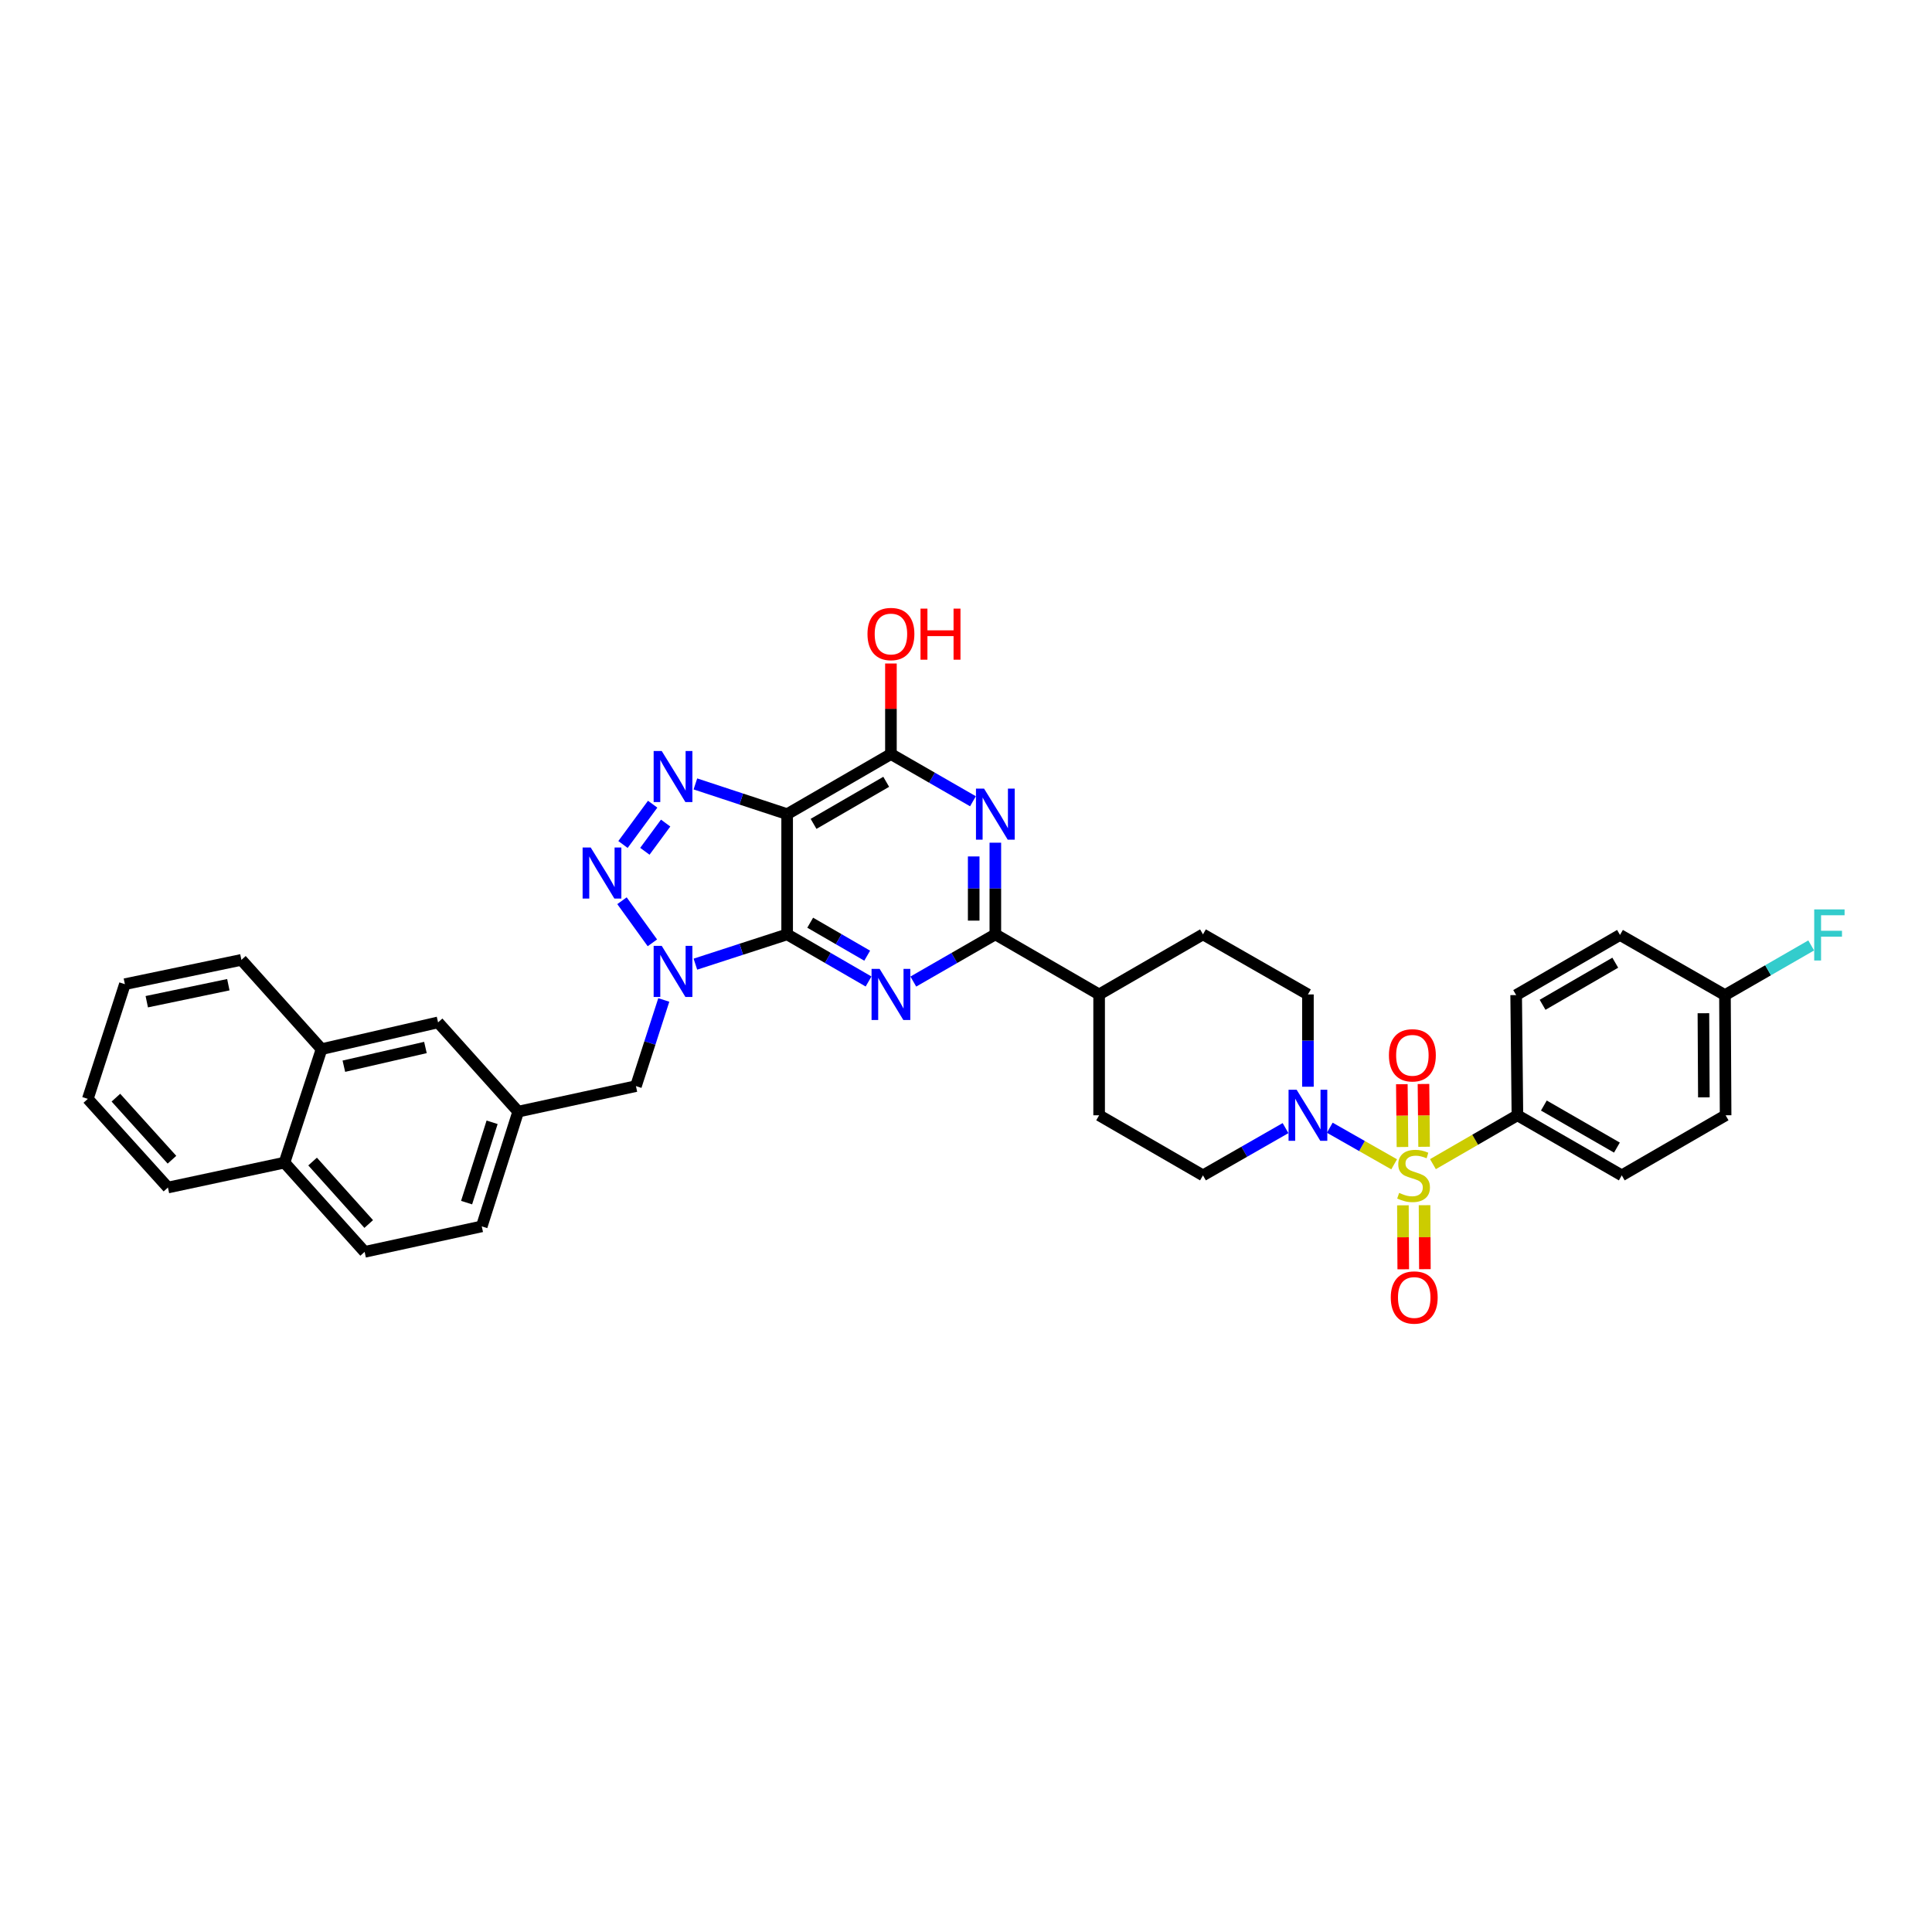 <?xml version='1.0' encoding='iso-8859-1'?>
<svg version='1.1' baseProfile='full'
              xmlns='http://www.w3.org/2000/svg'
                      xmlns:rdkit='http://www.rdkit.org/xml'
                      xmlns:xlink='http://www.w3.org/1999/xlink'
                  xml:space='preserve'
width='1000px' height='1000px' viewBox='0 0 1000 1000'>
<!-- END OF HEADER -->
<rect style='opacity:1.0;fill:#FFFFFF;stroke:none' width='1000' height='1000' x='0' y='0'> </rect>
<path class='bond-1' d='M 407.425,483.63 L 383.678,491.336' style='fill:none;fill-rule:evenodd;stroke:#000000;stroke-width:6px;stroke-linecap:butt;stroke-linejoin:miter;stroke-opacity:1' />
<path class='bond-1' d='M 383.678,491.336 L 359.932,499.042' style='fill:none;fill-rule:evenodd;stroke:#0000FF;stroke-width:6px;stroke-linecap:butt;stroke-linejoin:miter;stroke-opacity:1' />
<path class='bond-2' d='M 407.425,483.63 L 407.425,421.402' style='fill:none;fill-rule:evenodd;stroke:#000000;stroke-width:6px;stroke-linecap:butt;stroke-linejoin:miter;stroke-opacity:1' />
<path class='bond-3' d='M 407.425,483.63 L 428.495,495.824' style='fill:none;fill-rule:evenodd;stroke:#000000;stroke-width:6px;stroke-linecap:butt;stroke-linejoin:miter;stroke-opacity:1' />
<path class='bond-3' d='M 428.495,495.824 L 449.566,508.018' style='fill:none;fill-rule:evenodd;stroke:#0000FF;stroke-width:6px;stroke-linecap:butt;stroke-linejoin:miter;stroke-opacity:1' />
<path class='bond-3' d='M 419.358,477.592 L 434.107,486.128' style='fill:none;fill-rule:evenodd;stroke:#000000;stroke-width:6px;stroke-linecap:butt;stroke-linejoin:miter;stroke-opacity:1' />
<path class='bond-3' d='M 434.107,486.128 L 448.856,494.663' style='fill:none;fill-rule:evenodd;stroke:#0000FF;stroke-width:6px;stroke-linecap:butt;stroke-linejoin:miter;stroke-opacity:1' />
<path class='bond-0' d='M 721.609,602.65 L 704.95,593.176' style='fill:none;fill-rule:evenodd;stroke:#CCCC00;stroke-width:6px;stroke-linecap:butt;stroke-linejoin:miter;stroke-opacity:1' />
<path class='bond-0' d='M 704.95,593.176 L 688.291,583.703' style='fill:none;fill-rule:evenodd;stroke:#0000FF;stroke-width:6px;stroke-linecap:butt;stroke-linejoin:miter;stroke-opacity:1' />
<path class='bond-10' d='M 741.688,602.563 L 763.549,589.917' style='fill:none;fill-rule:evenodd;stroke:#CCCC00;stroke-width:6px;stroke-linecap:butt;stroke-linejoin:miter;stroke-opacity:1' />
<path class='bond-10' d='M 763.549,589.917 L 785.409,577.27' style='fill:none;fill-rule:evenodd;stroke:#000000;stroke-width:6px;stroke-linecap:butt;stroke-linejoin:miter;stroke-opacity:1' />
<path class='bond-12' d='M 726.141,623.867 L 726.231,640.422' style='fill:none;fill-rule:evenodd;stroke:#CCCC00;stroke-width:6px;stroke-linecap:butt;stroke-linejoin:miter;stroke-opacity:1' />
<path class='bond-12' d='M 726.231,640.422 L 726.321,656.978' style='fill:none;fill-rule:evenodd;stroke:#FF0000;stroke-width:6px;stroke-linecap:butt;stroke-linejoin:miter;stroke-opacity:1' />
<path class='bond-12' d='M 737.344,623.806 L 737.434,640.361' style='fill:none;fill-rule:evenodd;stroke:#CCCC00;stroke-width:6px;stroke-linecap:butt;stroke-linejoin:miter;stroke-opacity:1' />
<path class='bond-12' d='M 737.434,640.361 L 737.524,656.917' style='fill:none;fill-rule:evenodd;stroke:#FF0000;stroke-width:6px;stroke-linecap:butt;stroke-linejoin:miter;stroke-opacity:1' />
<path class='bond-13' d='M 737.114,593.572 L 736.953,577.32' style='fill:none;fill-rule:evenodd;stroke:#CCCC00;stroke-width:6px;stroke-linecap:butt;stroke-linejoin:miter;stroke-opacity:1' />
<path class='bond-13' d='M 736.953,577.32 L 736.792,561.068' style='fill:none;fill-rule:evenodd;stroke:#FF0000;stroke-width:6px;stroke-linecap:butt;stroke-linejoin:miter;stroke-opacity:1' />
<path class='bond-13' d='M 725.911,593.683 L 725.75,577.431' style='fill:none;fill-rule:evenodd;stroke:#CCCC00;stroke-width:6px;stroke-linecap:butt;stroke-linejoin:miter;stroke-opacity:1' />
<path class='bond-13' d='M 725.75,577.431 L 725.589,561.179' style='fill:none;fill-rule:evenodd;stroke:#FF0000;stroke-width:6px;stroke-linecap:butt;stroke-linejoin:miter;stroke-opacity:1' />
<path class='bond-4' d='M 337.674,488.01 L 321.937,466.215' style='fill:none;fill-rule:evenodd;stroke:#0000FF;stroke-width:6px;stroke-linecap:butt;stroke-linejoin:miter;stroke-opacity:1' />
<path class='bond-11' d='M 343.576,517.58 L 336.37,539.875' style='fill:none;fill-rule:evenodd;stroke:#0000FF;stroke-width:6px;stroke-linecap:butt;stroke-linejoin:miter;stroke-opacity:1' />
<path class='bond-11' d='M 336.37,539.875 L 329.164,562.171' style='fill:none;fill-rule:evenodd;stroke:#000000;stroke-width:6px;stroke-linecap:butt;stroke-linejoin:miter;stroke-opacity:1' />
<path class='bond-5' d='M 407.425,421.402 L 383.68,413.579' style='fill:none;fill-rule:evenodd;stroke:#000000;stroke-width:6px;stroke-linecap:butt;stroke-linejoin:miter;stroke-opacity:1' />
<path class='bond-5' d='M 383.68,413.579 L 359.934,405.756' style='fill:none;fill-rule:evenodd;stroke:#0000FF;stroke-width:6px;stroke-linecap:butt;stroke-linejoin:miter;stroke-opacity:1' />
<path class='bond-8' d='M 407.425,421.402 L 461.144,390.301' style='fill:none;fill-rule:evenodd;stroke:#000000;stroke-width:6px;stroke-linecap:butt;stroke-linejoin:miter;stroke-opacity:1' />
<path class='bond-8' d='M 421.096,426.433 L 458.7,404.662' style='fill:none;fill-rule:evenodd;stroke:#000000;stroke-width:6px;stroke-linecap:butt;stroke-linejoin:miter;stroke-opacity:1' />
<path class='bond-7' d='M 472.73,508.054 L 493.959,495.842' style='fill:none;fill-rule:evenodd;stroke:#0000FF;stroke-width:6px;stroke-linecap:butt;stroke-linejoin:miter;stroke-opacity:1' />
<path class='bond-7' d='M 493.959,495.842 L 515.187,483.63' style='fill:none;fill-rule:evenodd;stroke:#000000;stroke-width:6px;stroke-linecap:butt;stroke-linejoin:miter;stroke-opacity:1' />
<path class='bond-37' d='M 322.461,437.111 L 337.817,416.251' style='fill:none;fill-rule:evenodd;stroke:#0000FF;stroke-width:6px;stroke-linecap:butt;stroke-linejoin:miter;stroke-opacity:1' />
<path class='bond-37' d='M 333.786,440.624 L 344.536,426.022' style='fill:none;fill-rule:evenodd;stroke:#0000FF;stroke-width:6px;stroke-linecap:butt;stroke-linejoin:miter;stroke-opacity:1' />
<path class='bond-6' d='M 515.187,436.178 L 515.187,459.904' style='fill:none;fill-rule:evenodd;stroke:#0000FF;stroke-width:6px;stroke-linecap:butt;stroke-linejoin:miter;stroke-opacity:1' />
<path class='bond-6' d='M 515.187,459.904 L 515.187,483.63' style='fill:none;fill-rule:evenodd;stroke:#000000;stroke-width:6px;stroke-linecap:butt;stroke-linejoin:miter;stroke-opacity:1' />
<path class='bond-6' d='M 503.984,443.296 L 503.984,459.904' style='fill:none;fill-rule:evenodd;stroke:#0000FF;stroke-width:6px;stroke-linecap:butt;stroke-linejoin:miter;stroke-opacity:1' />
<path class='bond-6' d='M 503.984,459.904 L 503.984,476.512' style='fill:none;fill-rule:evenodd;stroke:#000000;stroke-width:6px;stroke-linecap:butt;stroke-linejoin:miter;stroke-opacity:1' />
<path class='bond-36' d='M 503.602,414.735 L 482.373,402.518' style='fill:none;fill-rule:evenodd;stroke:#0000FF;stroke-width:6px;stroke-linecap:butt;stroke-linejoin:miter;stroke-opacity:1' />
<path class='bond-36' d='M 482.373,402.518 L 461.144,390.301' style='fill:none;fill-rule:evenodd;stroke:#000000;stroke-width:6px;stroke-linecap:butt;stroke-linejoin:miter;stroke-opacity:1' />
<path class='bond-14' d='M 515.187,483.63 L 568.907,514.719' style='fill:none;fill-rule:evenodd;stroke:#000000;stroke-width:6px;stroke-linecap:butt;stroke-linejoin:miter;stroke-opacity:1' />
<path class='bond-25' d='M 461.144,390.301 L 461.144,366.864' style='fill:none;fill-rule:evenodd;stroke:#000000;stroke-width:6px;stroke-linecap:butt;stroke-linejoin:miter;stroke-opacity:1' />
<path class='bond-25' d='M 461.144,366.864 L 461.144,343.427' style='fill:none;fill-rule:evenodd;stroke:#FF0000;stroke-width:6px;stroke-linecap:butt;stroke-linejoin:miter;stroke-opacity:1' />
<path class='bond-9' d='M 665.389,583.906 L 644.023,596.136' style='fill:none;fill-rule:evenodd;stroke:#0000FF;stroke-width:6px;stroke-linecap:butt;stroke-linejoin:miter;stroke-opacity:1' />
<path class='bond-9' d='M 644.023,596.136 L 622.657,608.366' style='fill:none;fill-rule:evenodd;stroke:#000000;stroke-width:6px;stroke-linecap:butt;stroke-linejoin:miter;stroke-opacity:1' />
<path class='bond-38' d='M 676.981,562.487 L 676.981,538.603' style='fill:none;fill-rule:evenodd;stroke:#0000FF;stroke-width:6px;stroke-linecap:butt;stroke-linejoin:miter;stroke-opacity:1' />
<path class='bond-38' d='M 676.981,538.603 L 676.981,514.719' style='fill:none;fill-rule:evenodd;stroke:#000000;stroke-width:6px;stroke-linecap:butt;stroke-linejoin:miter;stroke-opacity:1' />
<path class='bond-22' d='M 785.409,577.27 L 839.428,608.366' style='fill:none;fill-rule:evenodd;stroke:#000000;stroke-width:6px;stroke-linecap:butt;stroke-linejoin:miter;stroke-opacity:1' />
<path class='bond-22' d='M 799.101,572.225 L 836.914,593.992' style='fill:none;fill-rule:evenodd;stroke:#000000;stroke-width:6px;stroke-linecap:butt;stroke-linejoin:miter;stroke-opacity:1' />
<path class='bond-23' d='M 785.409,577.27 L 784.762,515.055' style='fill:none;fill-rule:evenodd;stroke:#000000;stroke-width:6px;stroke-linecap:butt;stroke-linejoin:miter;stroke-opacity:1' />
<path class='bond-17' d='M 329.164,562.171 L 268.218,575.378' style='fill:none;fill-rule:evenodd;stroke:#000000;stroke-width:6px;stroke-linecap:butt;stroke-linejoin:miter;stroke-opacity:1' />
<path class='bond-20' d='M 568.907,514.719 L 622.657,483.63' style='fill:none;fill-rule:evenodd;stroke:#000000;stroke-width:6px;stroke-linecap:butt;stroke-linejoin:miter;stroke-opacity:1' />
<path class='bond-21' d='M 568.907,514.719 L 568.907,577.27' style='fill:none;fill-rule:evenodd;stroke:#000000;stroke-width:6px;stroke-linecap:butt;stroke-linejoin:miter;stroke-opacity:1' />
<path class='bond-15' d='M 622.657,608.366 L 568.907,577.27' style='fill:none;fill-rule:evenodd;stroke:#000000;stroke-width:6px;stroke-linecap:butt;stroke-linejoin:miter;stroke-opacity:1' />
<path class='bond-16' d='M 676.981,514.719 L 622.657,483.63' style='fill:none;fill-rule:evenodd;stroke:#000000;stroke-width:6px;stroke-linecap:butt;stroke-linejoin:miter;stroke-opacity:1' />
<path class='bond-19' d='M 268.218,575.378 L 226.742,529.184' style='fill:none;fill-rule:evenodd;stroke:#000000;stroke-width:6px;stroke-linecap:butt;stroke-linejoin:miter;stroke-opacity:1' />
<path class='bond-28' d='M 268.218,575.378 L 249.36,634.774' style='fill:none;fill-rule:evenodd;stroke:#000000;stroke-width:6px;stroke-linecap:butt;stroke-linejoin:miter;stroke-opacity:1' />
<path class='bond-28' d='M 254.712,580.897 L 241.51,622.474' style='fill:none;fill-rule:evenodd;stroke:#000000;stroke-width:6px;stroke-linecap:butt;stroke-linejoin:miter;stroke-opacity:1' />
<path class='bond-18' d='M 166.431,543.026 L 226.742,529.184' style='fill:none;fill-rule:evenodd;stroke:#000000;stroke-width:6px;stroke-linecap:butt;stroke-linejoin:miter;stroke-opacity:1' />
<path class='bond-18' d='M 177.984,551.869 L 220.201,542.179' style='fill:none;fill-rule:evenodd;stroke:#000000;stroke-width:6px;stroke-linecap:butt;stroke-linejoin:miter;stroke-opacity:1' />
<path class='bond-32' d='M 166.431,543.026 L 124.948,496.831' style='fill:none;fill-rule:evenodd;stroke:#000000;stroke-width:6px;stroke-linecap:butt;stroke-linejoin:miter;stroke-opacity:1' />
<path class='bond-39' d='M 166.431,543.026 L 147.242,601.774' style='fill:none;fill-rule:evenodd;stroke:#000000;stroke-width:6px;stroke-linecap:butt;stroke-linejoin:miter;stroke-opacity:1' />
<path class='bond-30' d='M 839.428,608.366 L 893.172,577.27' style='fill:none;fill-rule:evenodd;stroke:#000000;stroke-width:6px;stroke-linecap:butt;stroke-linejoin:miter;stroke-opacity:1' />
<path class='bond-29' d='M 784.762,515.055 L 838.506,483.929' style='fill:none;fill-rule:evenodd;stroke:#000000;stroke-width:6px;stroke-linecap:butt;stroke-linejoin:miter;stroke-opacity:1' />
<path class='bond-29' d='M 798.438,520.081 L 836.059,498.292' style='fill:none;fill-rule:evenodd;stroke:#000000;stroke-width:6px;stroke-linecap:butt;stroke-linejoin:miter;stroke-opacity:1' />
<path class='bond-24' d='M 147.242,601.774 L 188.738,647.963' style='fill:none;fill-rule:evenodd;stroke:#000000;stroke-width:6px;stroke-linecap:butt;stroke-linejoin:miter;stroke-opacity:1' />
<path class='bond-24' d='M 161.8,601.215 L 190.847,633.547' style='fill:none;fill-rule:evenodd;stroke:#000000;stroke-width:6px;stroke-linecap:butt;stroke-linejoin:miter;stroke-opacity:1' />
<path class='bond-33' d='M 147.242,601.774 L 86.919,614.664' style='fill:none;fill-rule:evenodd;stroke:#000000;stroke-width:6px;stroke-linecap:butt;stroke-linejoin:miter;stroke-opacity:1' />
<path class='bond-26' d='M 188.738,647.963 L 249.36,634.774' style='fill:none;fill-rule:evenodd;stroke:#000000;stroke-width:6px;stroke-linecap:butt;stroke-linejoin:miter;stroke-opacity:1' />
<path class='bond-27' d='M 892.836,515.055 L 838.506,483.929' style='fill:none;fill-rule:evenodd;stroke:#000000;stroke-width:6px;stroke-linecap:butt;stroke-linejoin:miter;stroke-opacity:1' />
<path class='bond-31' d='M 892.836,515.055 L 915.153,502.204' style='fill:none;fill-rule:evenodd;stroke:#000000;stroke-width:6px;stroke-linecap:butt;stroke-linejoin:miter;stroke-opacity:1' />
<path class='bond-31' d='M 915.153,502.204 L 937.471,489.353' style='fill:none;fill-rule:evenodd;stroke:#33CCCC;stroke-width:6px;stroke-linecap:butt;stroke-linejoin:miter;stroke-opacity:1' />
<path class='bond-41' d='M 892.836,515.055 L 893.172,577.27' style='fill:none;fill-rule:evenodd;stroke:#000000;stroke-width:6px;stroke-linecap:butt;stroke-linejoin:miter;stroke-opacity:1' />
<path class='bond-41' d='M 881.683,524.448 L 881.918,567.999' style='fill:none;fill-rule:evenodd;stroke:#000000;stroke-width:6px;stroke-linecap:butt;stroke-linejoin:miter;stroke-opacity:1' />
<path class='bond-34' d='M 124.948,496.831 L 64.637,509.404' style='fill:none;fill-rule:evenodd;stroke:#000000;stroke-width:6px;stroke-linecap:butt;stroke-linejoin:miter;stroke-opacity:1' />
<path class='bond-34' d='M 118.187,509.684 L 75.97,518.485' style='fill:none;fill-rule:evenodd;stroke:#000000;stroke-width:6px;stroke-linecap:butt;stroke-linejoin:miter;stroke-opacity:1' />
<path class='bond-35' d='M 86.919,614.664 L 45.455,568.775' style='fill:none;fill-rule:evenodd;stroke:#000000;stroke-width:6px;stroke-linecap:butt;stroke-linejoin:miter;stroke-opacity:1' />
<path class='bond-35' d='M 89.012,600.27 L 59.987,568.147' style='fill:none;fill-rule:evenodd;stroke:#000000;stroke-width:6px;stroke-linecap:butt;stroke-linejoin:miter;stroke-opacity:1' />
<path class='bond-40' d='M 64.637,509.404 L 45.455,568.775' style='fill:none;fill-rule:evenodd;stroke:#000000;stroke-width:6px;stroke-linecap:butt;stroke-linejoin:miter;stroke-opacity:1' />
<path  class='atom-1' d='M 724.19 617.44
Q 724.489 617.552, 725.721 618.075
Q 726.953 618.598, 728.298 618.934
Q 729.679 619.233, 731.024 619.233
Q 733.526 619.233, 734.982 618.038
Q 736.439 616.805, 736.439 614.677
Q 736.439 613.22, 735.692 612.324
Q 734.982 611.428, 733.862 610.942
Q 732.742 610.457, 730.874 609.897
Q 728.522 609.187, 727.103 608.515
Q 725.721 607.843, 724.713 606.424
Q 723.742 605.005, 723.742 602.615
Q 723.742 599.291, 725.982 597.237
Q 728.26 595.183, 732.742 595.183
Q 735.804 595.183, 739.277 596.64
L 738.418 599.515
Q 735.244 598.208, 732.854 598.208
Q 730.277 598.208, 728.858 599.291
Q 727.439 600.337, 727.476 602.166
Q 727.476 603.586, 728.186 604.444
Q 728.933 605.303, 729.978 605.789
Q 731.061 606.274, 732.854 606.834
Q 735.244 607.581, 736.663 608.328
Q 738.082 609.075, 739.09 610.606
Q 740.136 612.1, 740.136 614.677
Q 740.136 618.336, 737.671 620.316
Q 735.244 622.258, 731.173 622.258
Q 728.821 622.258, 727.028 621.735
Q 725.273 621.249, 723.182 620.39
L 724.19 617.44
' fill='#CCCC00'/>
<path  class='atom-2' d='M 342.508 489.58
L 351.172 503.584
Q 352.031 504.966, 353.413 507.468
Q 354.794 509.97, 354.869 510.119
L 354.869 489.58
L 358.379 489.58
L 358.379 516.02
L 354.757 516.02
L 345.458 500.709
Q 344.375 498.916, 343.218 496.862
Q 342.097 494.808, 341.761 494.174
L 341.761 516.02
L 338.326 516.02
L 338.326 489.58
L 342.508 489.58
' fill='#0000FF'/>
<path  class='atom-4' d='M 455.3 501.499
L 463.964 515.503
Q 464.823 516.885, 466.204 519.387
Q 467.586 521.889, 467.661 522.038
L 467.661 501.499
L 471.171 501.499
L 471.171 527.939
L 467.549 527.939
L 458.25 512.628
Q 457.167 510.835, 456.009 508.781
Q 454.889 506.727, 454.553 506.092
L 454.553 527.939
L 451.117 527.939
L 451.117 501.499
L 455.3 501.499
' fill='#0000FF'/>
<path  class='atom-5' d='M 305.743 438.661
L 314.407 452.666
Q 315.266 454.047, 316.647 456.549
Q 318.029 459.051, 318.104 459.201
L 318.104 438.661
L 321.614 438.661
L 321.614 465.101
L 317.992 465.101
L 308.693 449.79
Q 307.61 447.998, 306.452 445.944
Q 305.332 443.89, 304.996 443.255
L 304.996 465.101
L 301.56 465.101
L 301.56 438.661
L 305.743 438.661
' fill='#0000FF'/>
<path  class='atom-6' d='M 342.508 388.72
L 351.172 402.724
Q 352.031 404.106, 353.413 406.608
Q 354.794 409.11, 354.869 409.259
L 354.869 388.72
L 358.379 388.72
L 358.379 415.16
L 354.757 415.16
L 345.458 399.849
Q 344.375 398.056, 343.218 396.002
Q 342.097 393.948, 341.761 393.313
L 341.761 415.16
L 338.326 415.16
L 338.326 388.72
L 342.508 388.72
' fill='#0000FF'/>
<path  class='atom-7' d='M 509.343 408.182
L 518.007 422.187
Q 518.866 423.568, 520.247 426.07
Q 521.629 428.572, 521.704 428.722
L 521.704 408.182
L 525.214 408.182
L 525.214 434.622
L 521.592 434.622
L 512.293 419.311
Q 511.21 417.519, 510.053 415.465
Q 508.932 413.411, 508.596 412.776
L 508.596 434.622
L 505.16 434.622
L 505.16 408.182
L 509.343 408.182
' fill='#0000FF'/>
<path  class='atom-10' d='M 671.136 564.051
L 679.8 578.055
Q 680.659 579.436, 682.041 581.938
Q 683.423 584.44, 683.497 584.59
L 683.497 564.051
L 687.008 564.051
L 687.008 590.49
L 683.385 590.49
L 674.087 575.179
Q 673.004 573.387, 671.846 571.333
Q 670.726 569.279, 670.389 568.644
L 670.389 590.49
L 666.954 590.49
L 666.954 564.051
L 671.136 564.051
' fill='#0000FF'/>
<path  class='atom-13' d='M 719.864 671.583
Q 719.864 665.234, 723.001 661.687
Q 726.138 658.139, 732.001 658.139
Q 737.864 658.139, 741.001 661.687
Q 744.138 665.234, 744.138 671.583
Q 744.138 678.006, 740.964 681.666
Q 737.789 685.288, 732.001 685.288
Q 726.175 685.288, 723.001 681.666
Q 719.864 678.043, 719.864 671.583
M 732.001 682.301
Q 736.034 682.301, 738.2 679.612
Q 740.403 676.886, 740.403 671.583
Q 740.403 666.392, 738.2 663.778
Q 736.034 661.127, 732.001 661.127
Q 727.968 661.127, 725.765 663.741
Q 723.599 666.355, 723.599 671.583
Q 723.599 676.923, 725.765 679.612
Q 727.968 682.301, 732.001 682.301
' fill='#FF0000'/>
<path  class='atom-14' d='M 718.906 546.231
Q 718.906 539.883, 722.043 536.335
Q 725.179 532.787, 731.043 532.787
Q 736.906 532.787, 740.042 536.335
Q 743.179 539.883, 743.179 546.231
Q 743.179 552.654, 740.005 556.314
Q 736.831 559.936, 731.043 559.936
Q 725.217 559.936, 722.043 556.314
Q 718.906 552.692, 718.906 546.231
M 731.043 556.949
Q 735.076 556.949, 737.242 554.26
Q 739.445 551.534, 739.445 546.231
Q 739.445 541.04, 737.242 538.426
Q 735.076 535.775, 731.043 535.775
Q 727.009 535.775, 724.806 538.389
Q 722.64 541.003, 722.64 546.231
Q 722.64 551.571, 724.806 554.26
Q 727.009 556.949, 731.043 556.949
' fill='#FF0000'/>
<path  class='atom-26' d='M 449.007 328.167
Q 449.007 321.818, 452.144 318.27
Q 455.281 314.723, 461.144 314.723
Q 467.007 314.723, 470.144 318.27
Q 473.281 321.818, 473.281 328.167
Q 473.281 334.59, 470.107 338.249
Q 466.933 341.872, 461.144 341.872
Q 455.319 341.872, 452.144 338.249
Q 449.007 334.627, 449.007 328.167
M 461.144 338.884
Q 465.177 338.884, 467.343 336.195
Q 469.547 333.469, 469.547 328.167
Q 469.547 322.976, 467.343 320.362
Q 465.177 317.71, 461.144 317.71
Q 457.111 317.71, 454.908 320.324
Q 452.742 322.938, 452.742 328.167
Q 452.742 333.507, 454.908 336.195
Q 457.111 338.884, 461.144 338.884
' fill='#FF0000'/>
<path  class='atom-26' d='M 476.455 315.021
L 480.04 315.021
L 480.04 326.262
L 493.559 326.262
L 493.559 315.021
L 497.144 315.021
L 497.144 341.461
L 493.559 341.461
L 493.559 329.249
L 480.04 329.249
L 480.04 341.461
L 476.455 341.461
L 476.455 315.021
' fill='#FF0000'/>
<path  class='atom-32' d='M 939.031 470.709
L 954.752 470.709
L 954.752 473.734
L 942.578 473.734
L 942.578 481.763
L 953.408 481.763
L 953.408 484.825
L 942.578 484.825
L 942.578 497.149
L 939.031 497.149
L 939.031 470.709
' fill='#33CCCC'/>
</svg>
